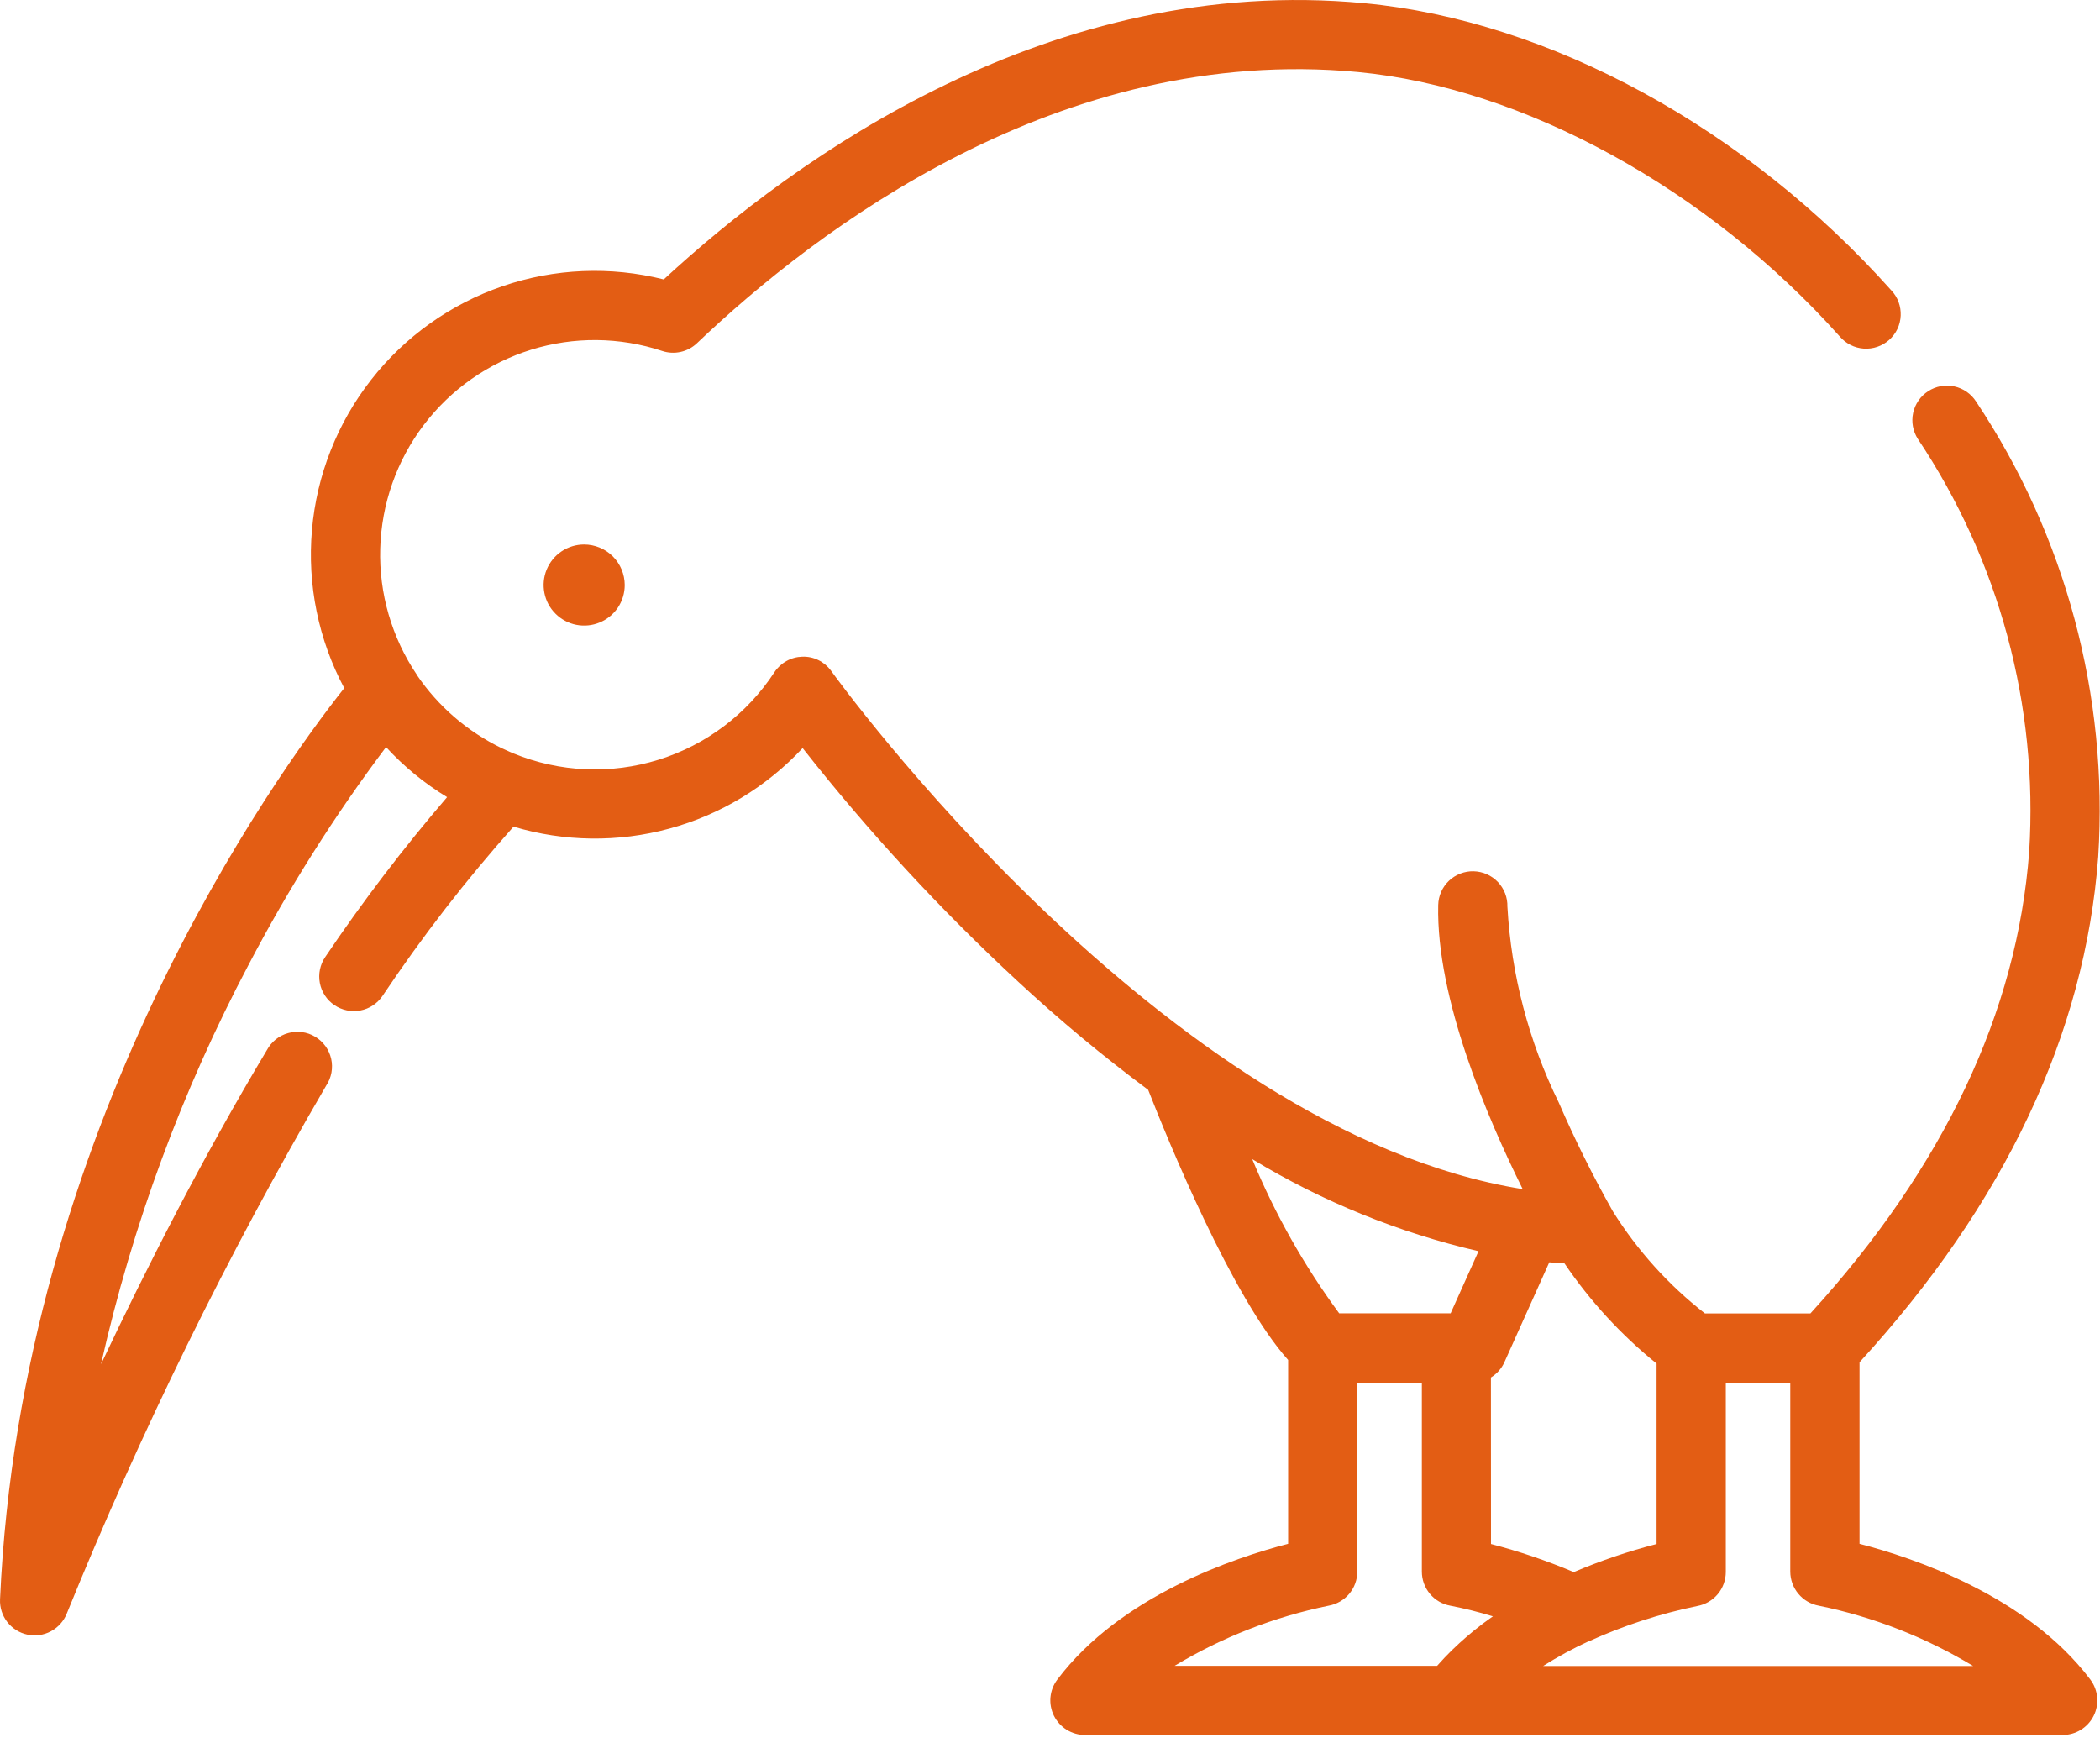 <svg width="53" height="44" viewBox="0 0 53 44" fill="none" xmlns="http://www.w3.org/2000/svg">
<path d="M52.955 21.624C53.214 17.559 52.131 13.522 49.872 10.133C49.746 9.938 49.549 9.801 49.322 9.752C49.096 9.703 48.859 9.746 48.665 9.872C48.47 9.997 48.333 10.195 48.284 10.421C48.235 10.648 48.278 10.884 48.404 11.079C50.455 14.149 51.442 17.808 51.213 21.494C50.91 25.542 49.053 29.461 45.692 33.148H43.029C42.11 32.432 41.324 31.56 40.706 30.573C40.203 29.681 39.747 28.764 39.34 27.825C38.582 26.281 38.141 24.6 38.044 22.883C38.047 22.768 38.027 22.654 37.986 22.547C37.944 22.44 37.882 22.342 37.803 22.259C37.724 22.176 37.629 22.11 37.524 22.063C37.419 22.017 37.306 21.992 37.191 21.989C37.077 21.986 36.963 22.006 36.856 22.048C36.749 22.089 36.651 22.151 36.568 22.23C36.4 22.39 36.303 22.61 36.298 22.842C36.243 25.199 37.549 28.238 38.43 30.011C29.368 28.561 21.07 17.063 20.983 16.94L20.971 16.922C20.887 16.81 20.778 16.719 20.651 16.658C20.525 16.597 20.385 16.568 20.245 16.574C20.105 16.578 19.968 16.616 19.846 16.685C19.723 16.754 19.619 16.851 19.543 16.968C18.854 18.021 17.821 18.801 16.619 19.175C15.418 19.549 14.124 19.492 12.96 19.015L12.871 18.977C12.801 18.947 12.731 18.916 12.663 18.883C11.798 18.466 11.058 17.827 10.518 17.031V17.026C9.887 16.089 9.564 14.977 9.596 13.848C9.627 12.718 10.011 11.627 10.694 10.726C11.378 9.826 12.325 9.161 13.405 8.826C14.484 8.491 15.641 8.502 16.714 8.858C16.864 8.908 17.025 8.916 17.18 8.881C17.334 8.847 17.476 8.771 17.591 8.661C20.592 5.801 26.748 1.106 34.271 1.818C38.448 2.213 43.108 4.767 46.432 8.492C46.507 8.581 46.6 8.653 46.704 8.706C46.807 8.759 46.921 8.79 47.037 8.798C47.153 8.806 47.27 8.791 47.38 8.753C47.49 8.716 47.592 8.656 47.679 8.579C47.766 8.501 47.837 8.407 47.887 8.302C47.937 8.197 47.965 8.082 47.97 7.966C47.975 7.85 47.957 7.733 47.917 7.624C47.877 7.515 47.815 7.415 47.735 7.33C44.075 3.232 39.104 0.522 34.435 0.081C26.525 -0.668 20.089 3.971 16.752 7.052C15.408 6.714 13.994 6.773 12.683 7.223C11.372 7.673 10.219 8.494 9.366 9.586C8.512 10.678 7.993 11.994 7.873 13.375C7.753 14.756 8.036 16.142 8.688 17.366C6.934 19.583 0.527 28.481 0.001 40.364C-0.008 40.57 0.057 40.773 0.183 40.936C0.31 41.099 0.49 41.212 0.692 41.255C0.894 41.298 1.105 41.268 1.286 41.17C1.468 41.072 1.61 40.913 1.686 40.721C3.551 36.131 5.739 31.678 8.233 27.397C8.299 27.299 8.343 27.188 8.365 27.072C8.386 26.955 8.384 26.836 8.358 26.721C8.331 26.605 8.282 26.496 8.213 26.401C8.143 26.305 8.055 26.224 7.953 26.164C7.852 26.103 7.739 26.064 7.622 26.048C7.505 26.032 7.385 26.041 7.272 26.073C7.158 26.104 7.051 26.159 6.959 26.233C6.867 26.307 6.791 26.399 6.735 26.503C5.117 29.205 3.675 32.045 2.549 34.431C3.342 30.916 4.596 27.522 6.28 24.337C7.284 22.419 8.442 20.586 9.743 18.855C10.194 19.346 10.713 19.772 11.284 20.118C10.181 21.403 9.154 22.75 8.208 24.153C8.078 24.345 8.029 24.58 8.072 24.808C8.115 25.035 8.247 25.237 8.439 25.367C8.631 25.497 8.866 25.546 9.094 25.503C9.322 25.46 9.523 25.328 9.653 25.136C10.656 23.637 11.761 22.209 12.96 20.863C14.24 21.247 15.602 21.264 16.892 20.913C18.181 20.563 19.347 19.858 20.257 18.88C21.913 20.986 23.732 22.959 25.699 24.778C26.742 25.745 27.836 26.656 28.977 27.505C29.486 28.803 31.095 32.738 32.51 34.323V38.963C31.169 39.31 28.284 40.267 26.685 42.389C26.587 42.519 26.527 42.673 26.512 42.834C26.497 42.996 26.528 43.159 26.6 43.304C26.673 43.449 26.784 43.571 26.922 43.657C27.06 43.742 27.219 43.788 27.382 43.788H52.059C52.221 43.788 52.38 43.742 52.518 43.657C52.656 43.571 52.768 43.449 52.84 43.304C52.913 43.159 52.943 42.996 52.928 42.834C52.913 42.673 52.854 42.519 52.756 42.389C51.156 40.267 48.275 39.31 46.931 38.963V34.381C50.593 30.382 52.62 26.091 52.955 21.624ZM37.628 34.765C37.777 34.674 37.896 34.54 37.968 34.38L39.101 31.858C39.229 31.869 39.357 31.879 39.485 31.886C40.131 32.839 40.914 33.69 41.809 34.414V38.968C41.095 39.152 40.397 39.389 39.719 39.677C39.041 39.39 38.343 39.153 37.63 38.968L37.628 34.765ZM31.604 29.254C33.373 30.326 35.3 31.11 37.315 31.578L36.611 33.146H33.799C32.912 31.942 32.175 30.636 31.604 29.254ZM37.189 41.162C37.129 41.212 37.07 41.262 37.01 41.313L36.998 41.323C36.942 41.371 36.888 41.42 36.834 41.469L36.811 41.491C36.761 41.536 36.712 41.583 36.663 41.63L36.629 41.663C36.585 41.707 36.54 41.752 36.499 41.795L36.456 41.839C36.416 41.882 36.376 41.929 36.338 41.968L36.291 42.02L36.27 42.043H29.644C30.845 41.319 32.161 40.805 33.535 40.524C33.737 40.488 33.92 40.382 34.052 40.225C34.184 40.068 34.256 39.869 34.256 39.664V34.895H35.885V39.665C35.885 39.87 35.957 40.068 36.089 40.226C36.22 40.383 36.403 40.489 36.605 40.525C36.967 40.595 37.325 40.685 37.678 40.793C37.506 40.913 37.344 41.036 37.189 41.162ZM49.797 42.046H38.947C39.313 41.814 39.694 41.607 40.087 41.426H40.094C40.972 41.027 41.891 40.727 42.835 40.533C43.037 40.497 43.22 40.391 43.352 40.234C43.484 40.077 43.556 39.878 43.556 39.673V34.895H45.183V39.665C45.184 39.87 45.256 40.068 45.388 40.225C45.519 40.383 45.702 40.489 45.904 40.525C47.278 40.806 48.596 41.321 49.797 42.046Z" fill="#E35D14"/>
<path d="M14.742 13.742C14.539 13.742 14.341 13.802 14.173 13.915C14.005 14.027 13.874 14.188 13.797 14.375C13.72 14.562 13.7 14.767 13.74 14.966C13.779 15.164 13.877 15.347 14.02 15.489C14.163 15.632 14.346 15.73 14.544 15.769C14.743 15.808 14.948 15.788 15.135 15.71C15.322 15.633 15.482 15.502 15.595 15.334C15.707 15.165 15.767 14.967 15.767 14.765C15.766 14.493 15.658 14.233 15.466 14.041C15.274 13.85 15.013 13.742 14.742 13.742Z" fill="#E35D14"/>
</svg>
